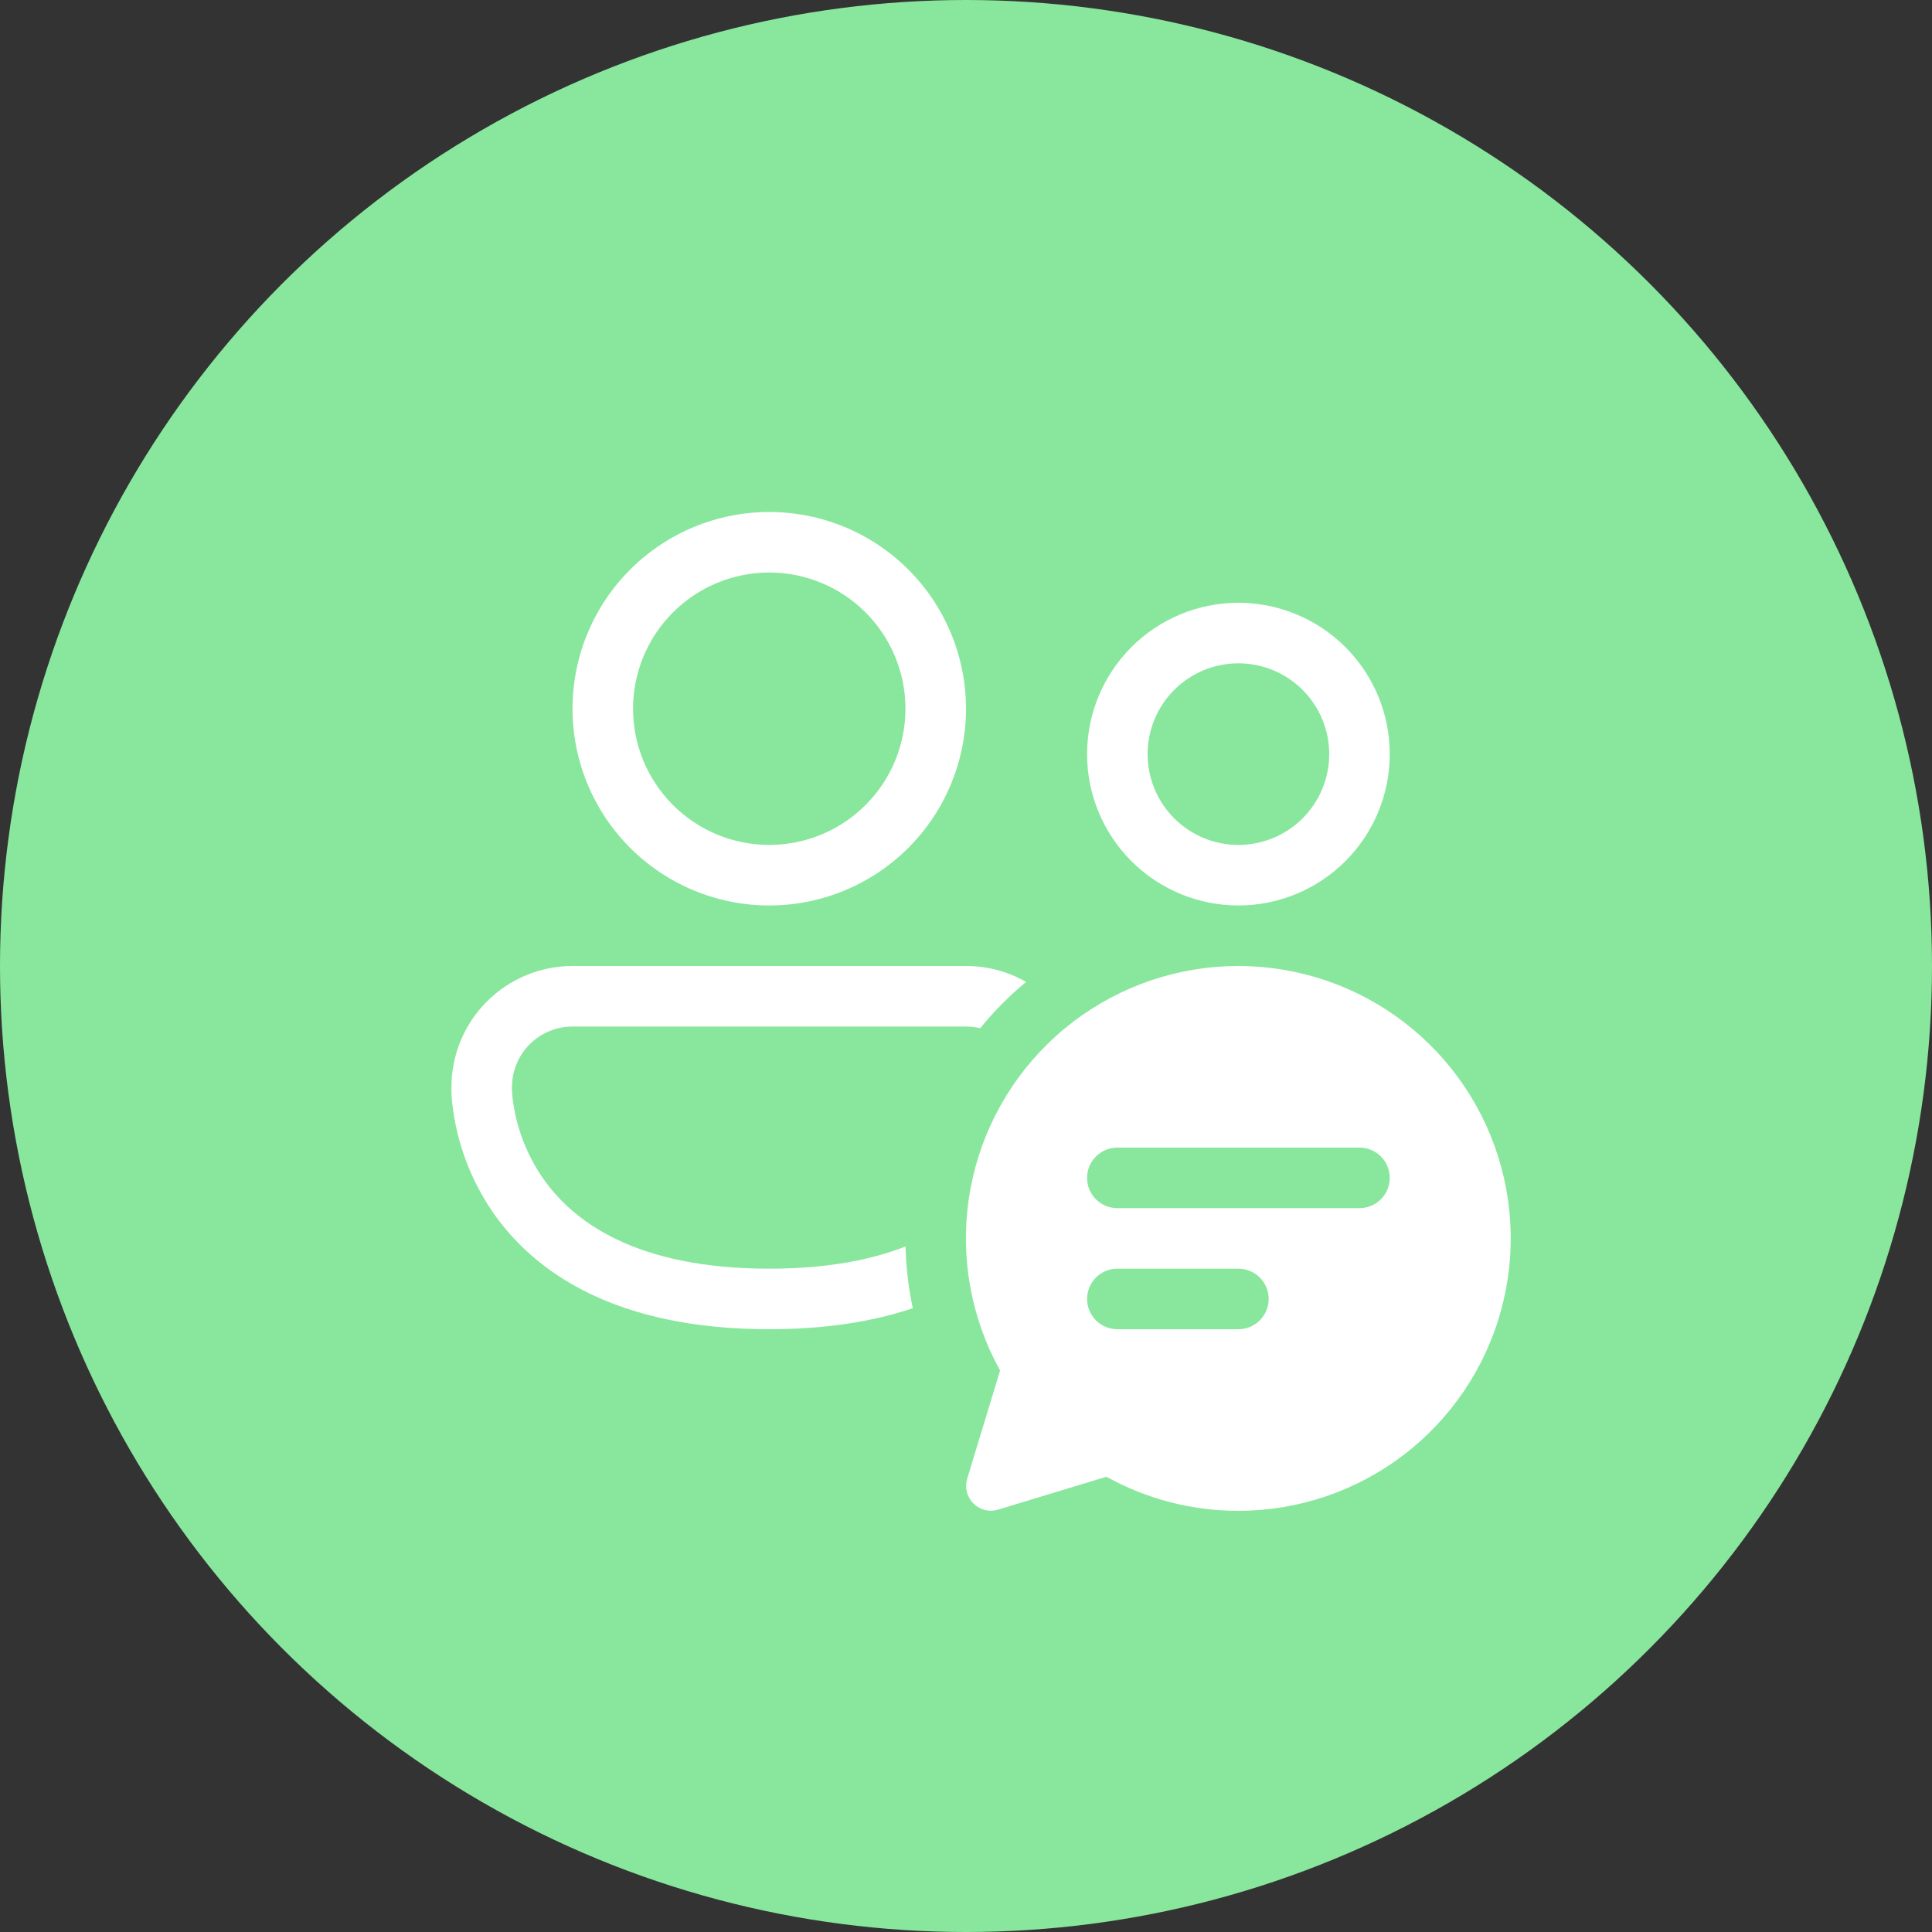 <svg width="75" height="75" viewBox="0 0 75 75" fill="none" xmlns="http://www.w3.org/2000/svg">
<rect x="0" y="0" width="75" height="75" fill="#333333" stroke="none"/>
<circle cx="37.5" cy="37.5" r="37.5" fill="#88E79D"/>
<path d="M29.863 22.225C28.46 22.225 27.115 22.782 26.124 23.774C25.132 24.765 24.575 26.11 24.575 27.512C24.575 28.915 25.132 30.26 26.124 31.251C27.115 32.243 28.46 32.8 29.863 32.8C31.265 32.8 32.61 32.243 33.601 31.251C34.593 30.26 35.15 28.915 35.15 27.512C35.15 26.11 34.593 24.765 33.601 23.774C32.61 22.782 31.265 22.225 29.863 22.225ZM22.225 27.512C22.225 25.487 23.03 23.544 24.462 22.112C25.894 20.68 27.837 19.875 29.863 19.875C31.888 19.875 33.831 20.68 35.263 22.112C36.695 23.544 37.5 25.487 37.5 27.512C37.5 29.538 36.695 31.481 35.263 32.913C33.831 34.345 31.888 35.15 29.863 35.15C27.837 35.15 25.894 34.345 24.462 32.913C23.03 31.481 22.225 29.538 22.225 27.512ZM22.225 37.5C20.979 37.5 19.783 37.995 18.902 38.877C18.02 39.758 17.525 40.953 17.525 42.2V42.397C17.527 42.535 17.537 42.672 17.553 42.809C17.72 44.332 18.261 45.79 19.128 47.053C20.775 49.438 23.957 51.6 29.863 51.6C32.086 51.6 33.921 51.294 35.434 50.785C35.267 49.996 35.173 49.194 35.152 48.388C33.827 48.909 32.104 49.25 29.863 49.25C24.606 49.25 22.206 47.372 21.062 45.718C20.421 44.783 20.019 43.705 19.892 42.578C19.885 42.514 19.88 42.448 19.877 42.383L19.875 42.343V42.2C19.875 41.577 20.123 40.979 20.563 40.538C21.004 40.098 21.602 39.85 22.225 39.85H37.5C37.688 39.85 37.876 39.873 38.052 39.916C38.586 39.258 39.18 38.658 39.834 38.118C39.123 37.712 38.319 37.498 37.5 37.5H22.225ZM48.075 25.75C47.14 25.75 46.243 26.121 45.583 26.782C44.921 27.444 44.55 28.34 44.55 29.275C44.55 30.21 44.921 31.107 45.583 31.768C46.243 32.429 47.14 32.8 48.075 32.8C49.01 32.8 49.907 32.429 50.568 31.768C51.229 31.107 51.6 30.21 51.6 29.275C51.6 28.34 51.229 27.444 50.568 26.782C49.907 26.121 49.01 25.75 48.075 25.75ZM42.2 29.275C42.2 27.717 42.819 26.223 43.921 25.121C45.023 24.019 46.517 23.4 48.075 23.4C49.633 23.4 51.127 24.019 52.229 25.121C53.331 26.223 53.95 27.717 53.95 29.275C53.95 30.833 53.331 32.328 52.229 33.429C51.127 34.531 49.633 35.15 48.075 35.15C46.517 35.15 45.023 34.531 43.921 33.429C42.819 32.328 42.2 30.833 42.2 29.275ZM48.075 58.65C50.395 58.649 52.65 57.886 54.493 56.477C56.337 55.068 57.665 53.092 58.275 50.854C58.885 48.615 58.741 46.239 57.867 44.09C56.993 41.941 55.436 40.139 53.437 38.962C51.438 37.785 49.107 37.298 46.804 37.576C44.501 37.854 42.353 38.882 40.691 40.501C39.03 42.12 37.947 44.241 37.609 46.536C37.272 48.831 37.698 51.174 38.823 53.203L37.545 57.407C37.495 57.573 37.491 57.75 37.534 57.918C37.577 58.087 37.664 58.24 37.787 58.363C37.91 58.486 38.063 58.573 38.232 58.616C38.4 58.659 38.577 58.655 38.743 58.605L42.95 57.327C44.518 58.197 46.282 58.653 48.075 58.65ZM42.2 45.725C42.2 45.413 42.324 45.114 42.544 44.894C42.764 44.674 43.063 44.55 43.375 44.55H52.775C53.087 44.55 53.386 44.674 53.606 44.894C53.826 45.114 53.95 45.413 53.95 45.725C53.95 46.037 53.826 46.336 53.606 46.556C53.386 46.776 53.087 46.9 52.775 46.9H43.375C43.063 46.9 42.764 46.776 42.544 46.556C42.324 46.336 42.2 46.037 42.2 45.725ZM43.375 51.6C43.063 51.6 42.764 51.476 42.544 51.256C42.324 51.035 42.2 50.737 42.2 50.425C42.2 50.113 42.324 49.815 42.544 49.594C42.764 49.374 43.063 49.25 43.375 49.25H48.075C48.387 49.25 48.685 49.374 48.906 49.594C49.126 49.815 49.25 50.113 49.25 50.425C49.25 50.737 49.126 51.035 48.906 51.256C48.685 51.476 48.387 51.6 48.075 51.6H43.375Z" fill="white"/>
</svg>

